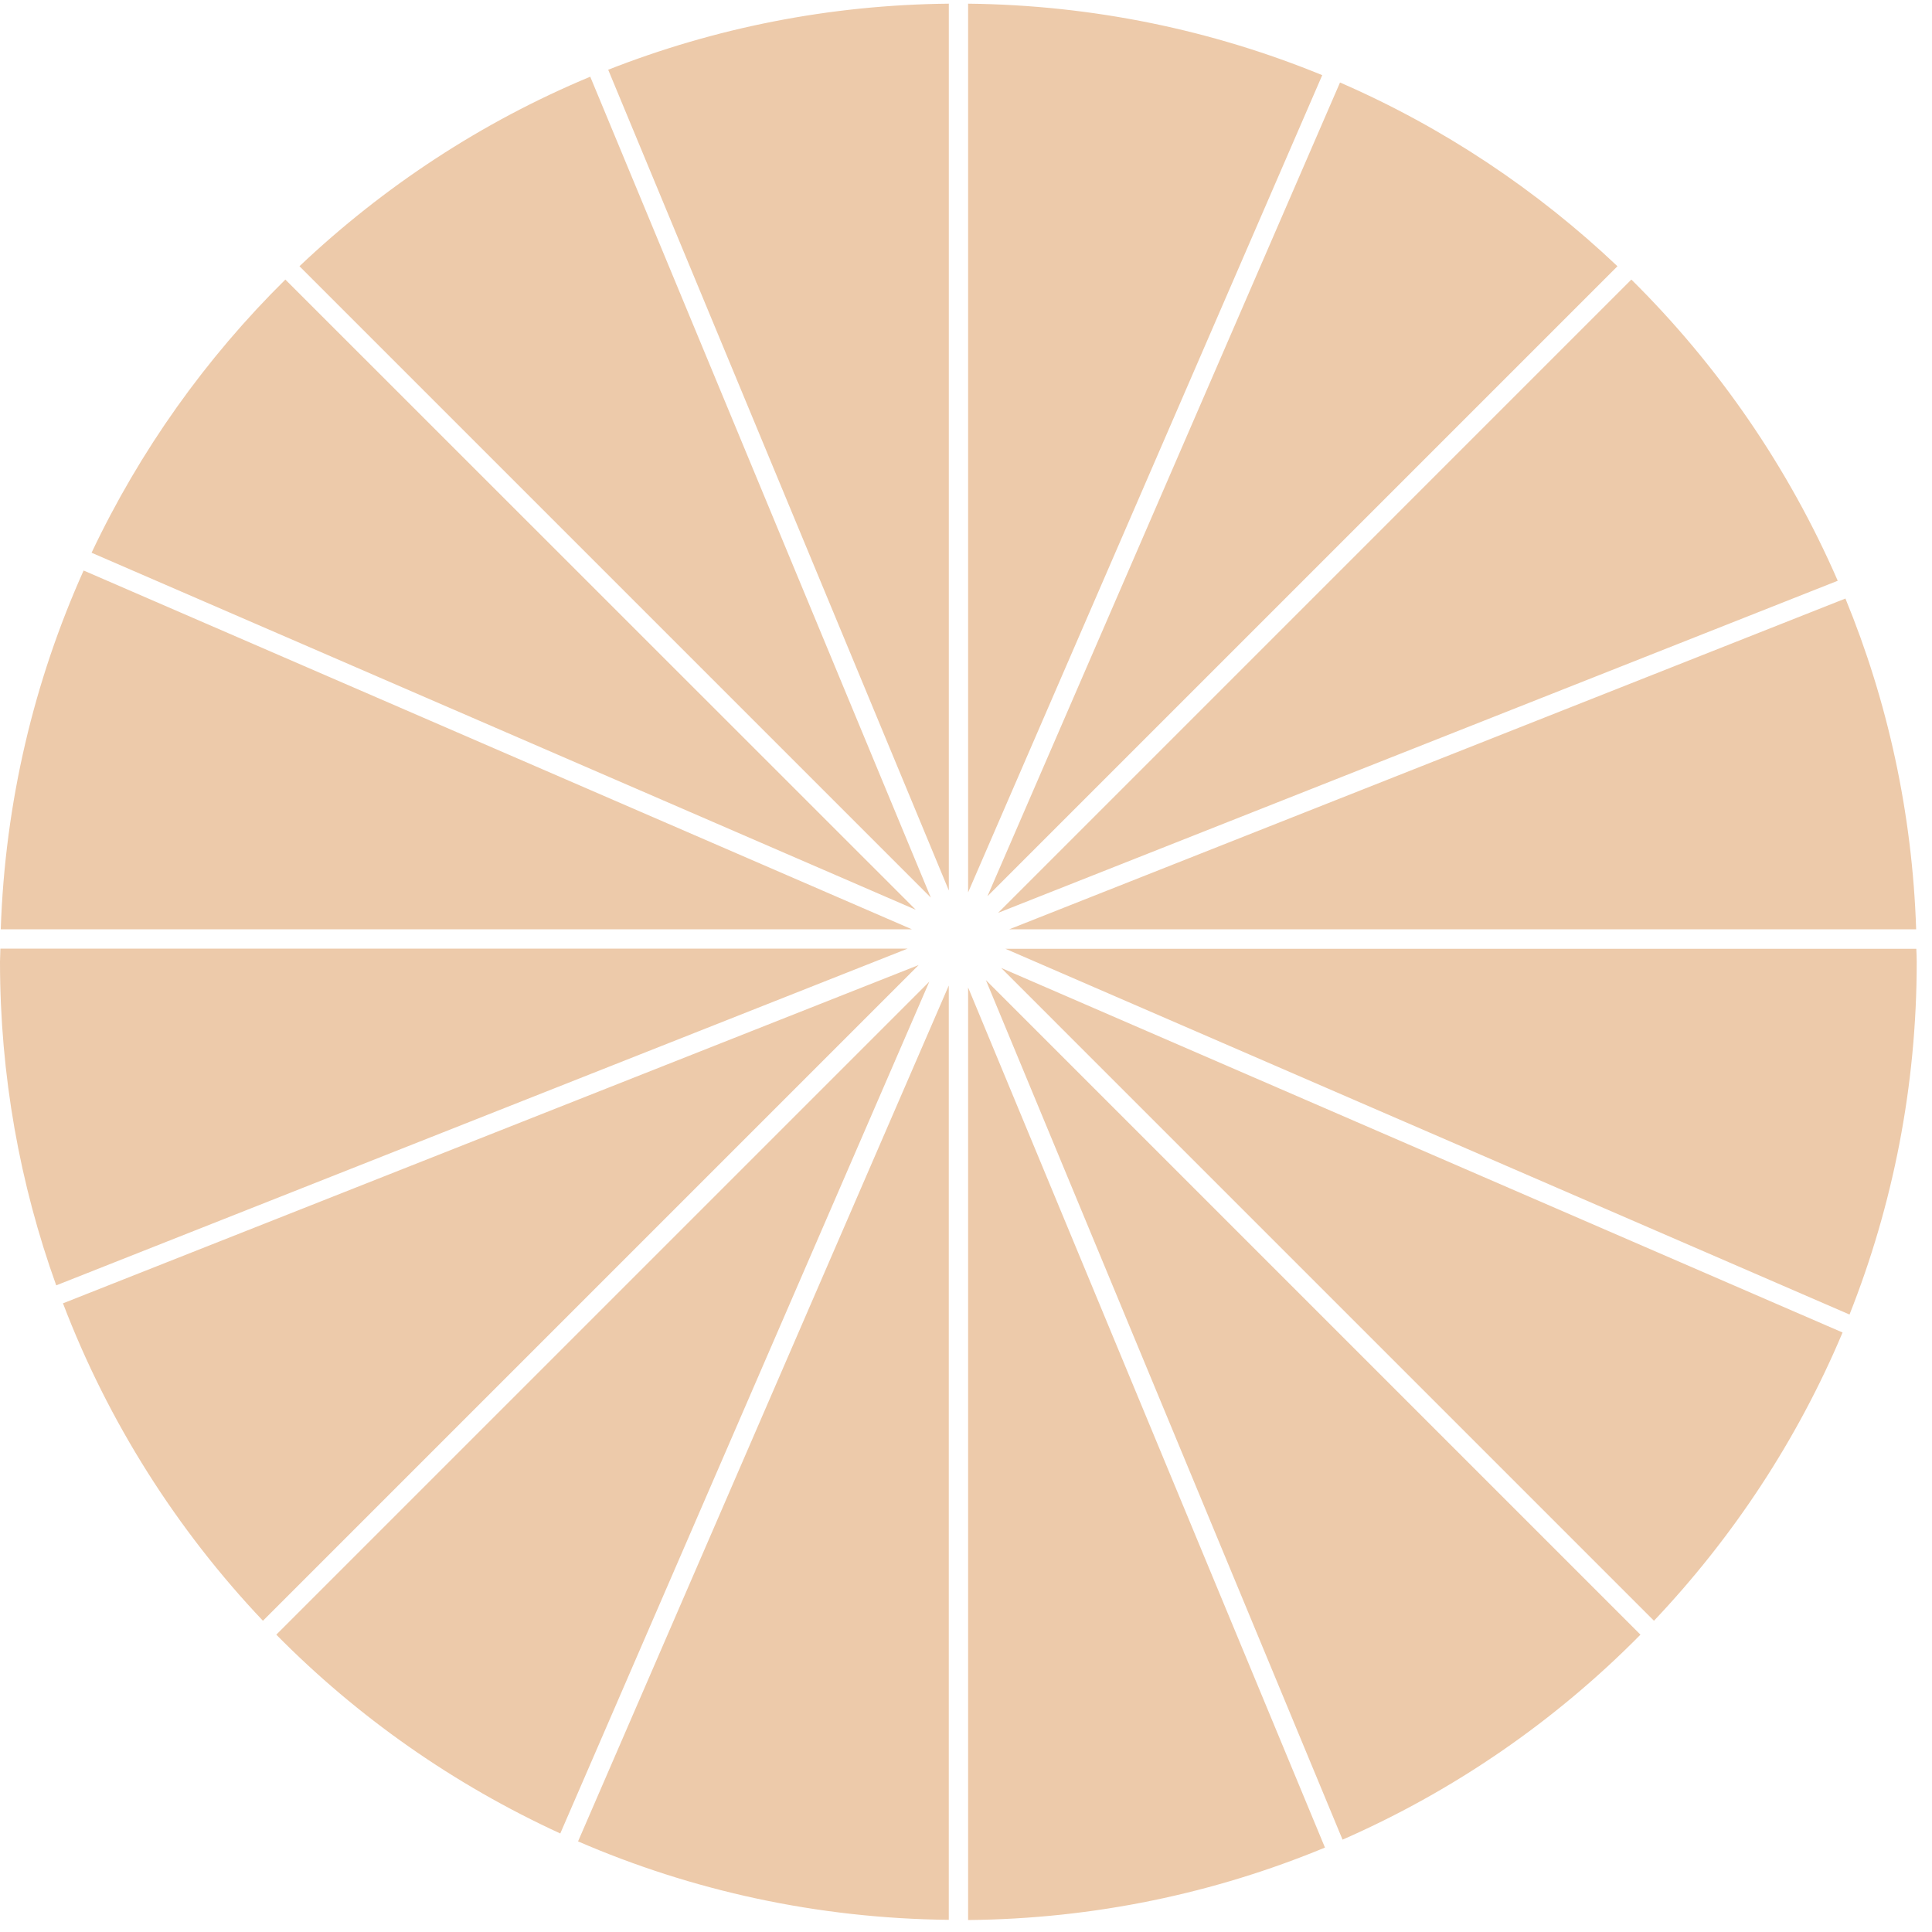 <svg xmlns="http://www.w3.org/2000/svg" fill="none" viewBox="0 0 100 100" height="100" width="100">
<path fill="#EDCAAA" d="M49.111 0.19C42.891 0.25 36.951 1.46 31.48 3.61L49.111 46.09V0.19ZM49.109 51.01V99.37C42.301 99.3 35.81 97.86 29.92 95.31L49.109 51.01ZM50.109 99.38V51.11L68.58 95.63C62.879 97.99 56.648 99.32 50.109 99.38ZM4.328 29.53L47.199 48.1H0.039C0.26 41.5 1.77 35.23 4.328 29.53ZM30.551 3.97C24.93 6.31 19.85 9.66 15.5 13.78L48.18 46.46L30.551 3.97ZM50.109 46.19V0.19C56.6 0.26 62.779 1.57 68.439 3.89L50.109 46.19ZM47.4 47.09L14.77 14.47C10.65 18.54 7.24 23.32 4.74 28.61L47.4 47.09ZM47.549 49.95L13.609 83.89C9.16 79.19 5.609 73.62 3.26 67.46L47.549 49.95ZM69.359 4.27L51.109 46.39L83.719 13.78C79.549 9.83 74.699 6.59 69.359 4.27ZM85.609 83.89L51.82 50.1L95.371 68.97C93.031 74.53 89.701 79.57 85.609 83.89ZM51.029 50.73L69.49 95.22C75.289 92.68 80.519 89.06 84.91 84.61L51.029 50.73ZM95.731 68.04L52.043 49.11H99.189V49.138C99.199 49.358 99.209 49.569 99.209 49.79C99.209 56.23 97.971 62.39 95.731 68.04ZM84.439 14.47L51.66 47.25L95.121 30.06C92.57 24.19 88.92 18.9 84.439 14.47ZM14.301 84.61L48.102 50.81L29 94.9C23.49 92.37 18.512 88.88 14.301 84.61ZM95.519 30.98L52.24 48.1H99.18C98.981 42.06 97.701 36.29 95.519 30.98ZM0.02 49.1H46.98L2.91 66.53C1.029 61.3 0 55.66 0 49.78C0 49.55 0.02 49.33 0.02 49.1Z" clip-rule="evenodd" fill-rule="evenodd"></path>
</svg>
